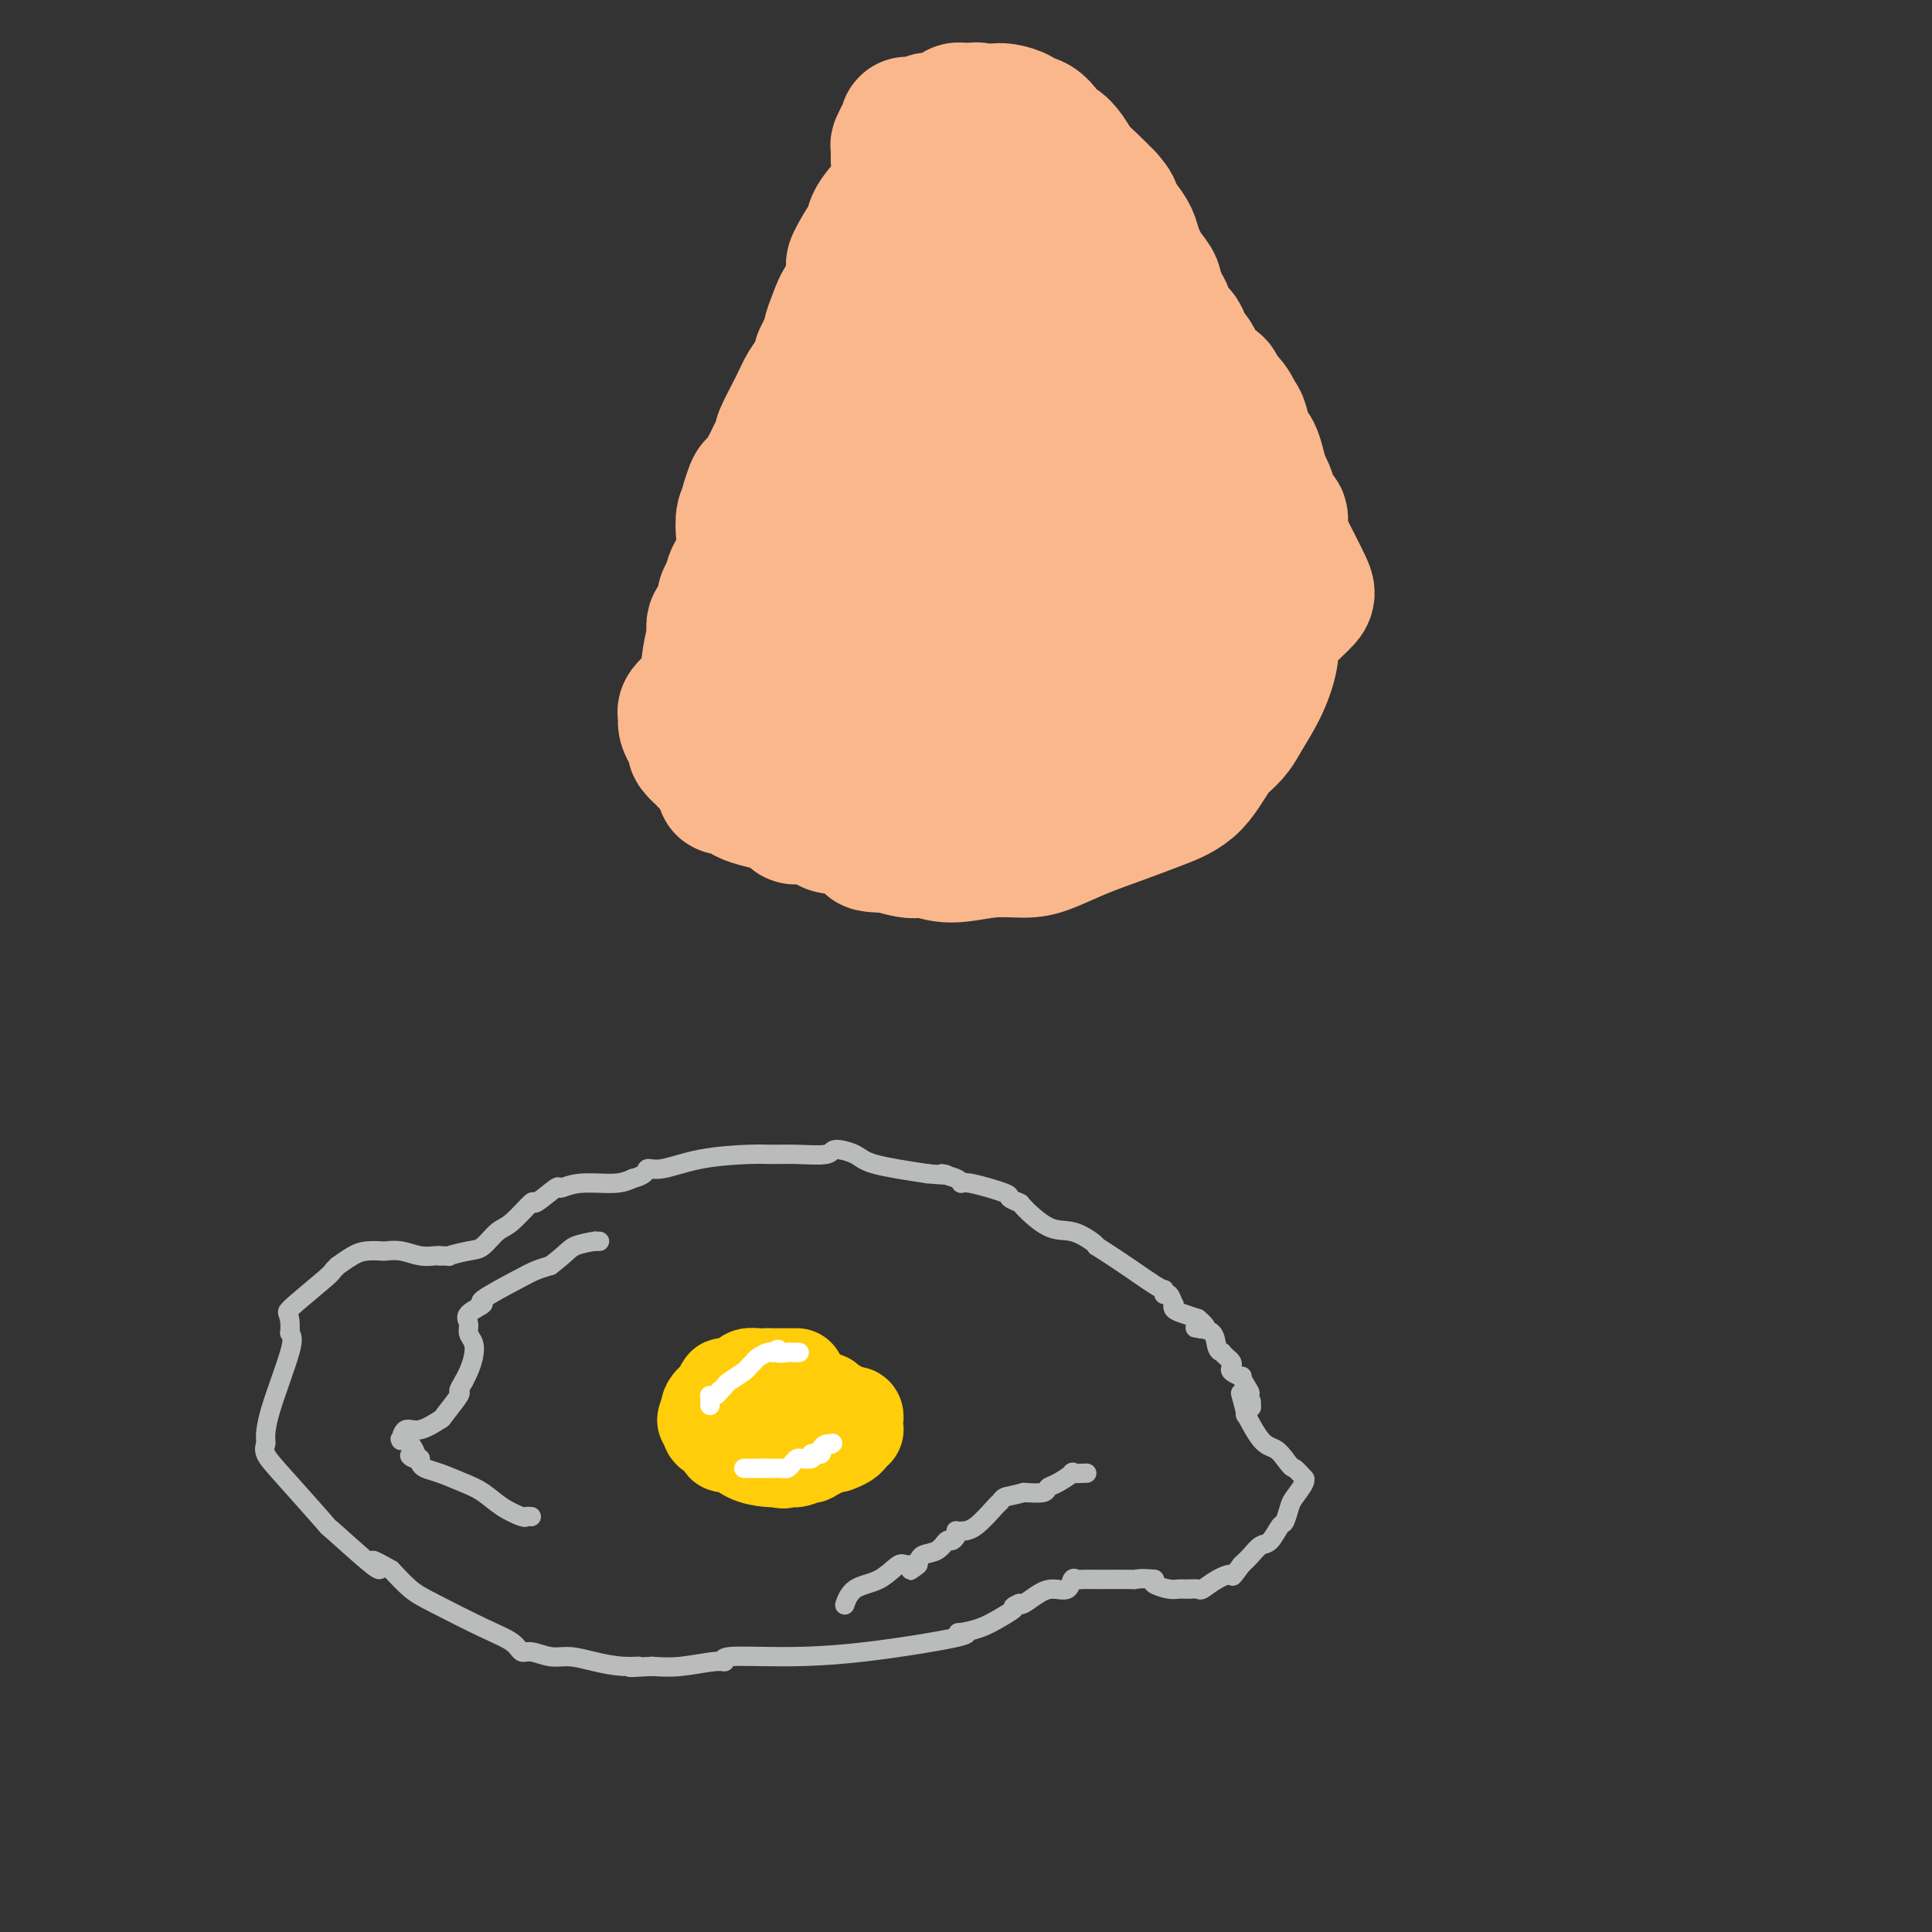 <svg viewBox='0 0 400 400' version='1.1' xmlns='http://www.w3.org/2000/svg' xmlns:xlink='http://www.w3.org/1999/xlink'><rect x="0" y="0" width="400" height="400" fill="#333333" stroke="none"/><g fill='none' stroke='#FBB78C' stroke-width='28' stroke-linecap='round' stroke-linejoin='round'><path d='M186,33c0.000,0.000 0.000,-1.000 0,-1'/><path d='M186,32c0.012,-0.643 0.042,-1.749 0,-2c-0.042,-0.251 -0.156,0.353 0,0c0.156,-0.353 0.584,-1.663 1,-2c0.416,-0.337 0.822,0.298 1,0c0.178,-0.298 0.127,-1.530 0,-2c-0.127,-0.470 -0.331,-0.176 0,0c0.331,0.176 1.195,0.236 2,0c0.805,-0.236 1.549,-0.767 2,-1c0.451,-0.233 0.610,-0.167 1,0c0.390,0.167 1.012,0.437 2,0c0.988,-0.437 2.343,-1.579 3,-2c0.657,-0.421 0.616,-0.120 1,0c0.384,0.120 1.192,0.060 2,0'/><path d='M201,23c1.834,-0.463 0.919,-0.121 1,0c0.081,0.121 1.158,0.022 2,0c0.842,-0.022 1.449,0.032 2,0c0.551,-0.032 1.044,-0.151 2,0c0.956,0.151 2.374,0.571 3,1c0.626,0.429 0.461,0.866 1,1c0.539,0.134 1.782,-0.036 3,1c1.218,1.036 2.412,3.278 3,4c0.588,0.722 0.569,-0.074 1,0c0.431,0.074 1.311,1.020 2,2c0.689,0.980 1.185,1.995 2,3c0.815,1.005 1.947,2.002 3,3c1.053,0.998 2.026,1.999 3,3'/><path d='M229,41c2.301,2.631 1.053,1.709 1,2c-0.053,0.291 1.090,1.797 2,3c0.910,1.203 1.588,2.105 2,3c0.412,0.895 0.559,1.782 1,3c0.441,1.218 1.175,2.765 2,4c0.825,1.235 1.741,2.156 2,3c0.259,0.844 -0.139,1.609 0,2c0.139,0.391 0.814,0.408 1,1c0.186,0.592 -0.119,1.758 0,2c0.119,0.242 0.661,-0.440 1,0c0.339,0.440 0.476,2.003 1,3c0.524,0.997 1.435,1.428 2,2c0.565,0.572 0.782,1.286 1,2'/><path d='M245,71c2.864,5.212 2.023,3.242 2,3c-0.023,-0.242 0.772,1.243 1,2c0.228,0.757 -0.112,0.784 0,1c0.112,0.216 0.677,0.619 1,1c0.323,0.381 0.405,0.739 1,1c0.595,0.261 1.703,0.424 2,1c0.297,0.576 -0.219,1.566 0,2c0.219,0.434 1.172,0.311 2,1c0.828,0.689 1.531,2.189 2,3c0.469,0.811 0.703,0.933 1,2c0.297,1.067 0.657,3.080 1,4c0.343,0.920 0.669,0.748 1,1c0.331,0.252 0.666,0.929 1,2c0.334,1.071 0.667,2.535 1,4'/><path d='M261,99c2.675,5.062 1.361,3.717 1,4c-0.361,0.283 0.230,2.193 1,3c0.770,0.807 1.719,0.510 2,1c0.281,0.490 -0.107,1.768 0,3c0.107,1.232 0.710,2.418 1,3c0.290,0.582 0.266,0.559 1,2c0.734,1.441 2.224,4.346 3,6c0.776,1.654 0.836,2.058 0,3c-0.836,0.942 -2.568,2.423 -4,4c-1.432,1.577 -2.563,3.248 -3,4c-0.437,0.752 -0.179,0.583 0,1c0.179,0.417 0.279,1.420 0,3c-0.279,1.580 -0.937,3.737 -2,6c-1.063,2.263 -2.532,4.631 -4,7'/><path d='M257,149c-1.844,3.619 -3.453,4.165 -5,6c-1.547,1.835 -3.032,4.957 -5,7c-1.968,2.043 -4.418,3.007 -7,4c-2.582,0.993 -5.296,2.016 -8,3c-2.704,0.984 -5.398,1.929 -8,3c-2.602,1.071 -5.113,2.269 -7,3c-1.887,0.731 -3.149,0.994 -5,1c-1.851,0.006 -4.290,-0.246 -7,0c-2.710,0.246 -5.690,0.991 -8,1c-2.310,0.009 -3.949,-0.719 -5,-1c-1.051,-0.281 -1.514,-0.114 -2,0c-0.486,0.114 -0.996,0.175 -2,0c-1.004,-0.175 -2.502,-0.588 -4,-1'/><path d='M184,175c-5.703,-0.118 -3.460,-0.414 -3,-1c0.460,-0.586 -0.863,-1.462 -3,-2c-2.137,-0.538 -5.089,-0.739 -6,-1c-0.911,-0.261 0.219,-0.583 -1,-1c-1.219,-0.417 -4.787,-0.928 -6,-1c-1.213,-0.072 -0.070,0.297 0,0c0.070,-0.297 -0.933,-1.259 -3,-2c-2.067,-0.741 -5.197,-1.262 -7,-2c-1.803,-0.738 -2.279,-1.692 -3,-2c-0.721,-0.308 -1.688,0.031 -2,0c-0.312,-0.031 0.031,-0.431 0,-1c-0.031,-0.569 -0.438,-1.305 -1,-2c-0.562,-0.695 -1.281,-1.347 -2,-2'/><path d='M147,158c-1.340,-1.198 -0.688,-0.692 -1,-1c-0.312,-0.308 -1.586,-1.432 -2,-2c-0.414,-0.568 0.033,-0.582 0,-1c-0.033,-0.418 -0.544,-1.239 -1,-2c-0.456,-0.761 -0.856,-1.460 -1,-2c-0.144,-0.540 -0.033,-0.921 0,-1c0.033,-0.079 -0.013,0.144 0,0c0.013,-0.144 0.083,-0.657 0,-1c-0.083,-0.343 -0.321,-0.517 0,-1c0.321,-0.483 1.199,-1.274 2,-2c0.801,-0.726 1.523,-1.388 2,-3c0.477,-1.612 0.708,-4.175 1,-6c0.292,-1.825 0.646,-2.913 1,-4'/><path d='M148,132c0.940,-3.017 0.289,-2.058 0,-2c-0.289,0.058 -0.218,-0.784 0,-1c0.218,-0.216 0.582,0.196 1,0c0.418,-0.196 0.890,-0.998 1,-2c0.110,-1.002 -0.142,-2.203 0,-3c0.142,-0.797 0.678,-1.190 1,-2c0.322,-0.810 0.430,-2.038 1,-3c0.570,-0.962 1.603,-1.658 2,-3c0.397,-1.342 0.158,-3.329 0,-5c-0.158,-1.671 -0.235,-3.027 0,-4c0.235,-0.973 0.781,-1.564 1,-2c0.219,-0.436 0.109,-0.718 0,-1'/><path d='M155,104c1.414,-4.901 1.450,-3.154 2,-3c0.550,0.154 1.615,-1.285 2,-2c0.385,-0.715 0.092,-0.705 0,-1c-0.092,-0.295 0.018,-0.896 0,-1c-0.018,-0.104 -0.165,0.289 0,0c0.165,-0.289 0.643,-1.259 1,-2c0.357,-0.741 0.595,-1.251 1,-2c0.405,-0.749 0.977,-1.737 1,-2c0.023,-0.263 -0.502,0.197 0,-1c0.502,-1.197 2.031,-4.053 3,-6c0.969,-1.947 1.376,-2.986 2,-4c0.624,-1.014 1.464,-2.004 2,-3c0.536,-0.996 0.768,-1.998 1,-3'/><path d='M170,74c2.737,-5.656 2.078,-4.797 2,-5c-0.078,-0.203 0.425,-1.470 1,-3c0.575,-1.530 1.223,-3.323 2,-4c0.777,-0.677 1.682,-0.238 2,-1c0.318,-0.762 0.047,-2.725 0,-4c-0.047,-1.275 0.128,-1.862 0,-2c-0.128,-0.138 -0.560,0.173 0,-1c0.560,-1.173 2.112,-3.831 3,-5c0.888,-1.169 1.111,-0.849 1,-1c-0.111,-0.151 -0.555,-0.772 0,-2c0.555,-1.228 2.111,-3.061 4,-5c1.889,-1.939 4.111,-3.982 5,-5c0.889,-1.018 0.444,-1.009 0,-1'/><path d='M190,35c1.569,-1.647 0.993,-0.266 1,0c0.007,0.266 0.599,-0.584 2,0c1.401,0.584 3.612,2.601 5,4c1.388,1.399 1.952,2.182 3,3c1.048,0.818 2.580,1.673 3,2c0.420,0.327 -0.272,0.127 0,0c0.272,-0.127 1.506,-0.179 2,0c0.494,0.179 0.247,0.590 0,1'/><path d='M206,45c3.452,2.890 4.084,5.114 5,7c0.916,1.886 2.118,3.434 3,4c0.882,0.566 1.446,0.149 2,1c0.554,0.851 1.098,2.971 2,5c0.902,2.029 2.161,3.969 4,7c1.839,3.031 4.257,7.154 6,10c1.743,2.846 2.809,4.416 4,6c1.191,1.584 2.506,3.182 4,5c1.494,1.818 3.168,3.857 4,5c0.832,1.143 0.821,1.389 1,2c0.179,0.611 0.548,1.588 2,3c1.452,1.412 3.986,3.261 5,5c1.014,1.739 0.507,3.370 0,5'/><path d='M248,110c0.717,1.145 2.508,1.507 4,4c1.492,2.493 2.684,7.115 3,9c0.316,1.885 -0.243,1.031 0,1c0.243,-0.031 1.288,0.760 1,2c-0.288,1.240 -1.908,2.929 -3,4c-1.092,1.071 -1.655,1.525 -5,8c-3.345,6.475 -9.472,18.972 -13,24c-3.528,5.028 -4.458,2.587 -6,2c-1.542,-0.587 -3.698,0.680 -5,1c-1.302,0.320 -1.751,-0.306 -3,0c-1.249,0.306 -3.298,1.544 -5,2c-1.702,0.456 -3.058,0.130 -4,0c-0.942,-0.130 -1.471,-0.065 -2,0'/><path d='M210,167c-4.873,0.319 -4.555,-1.385 -5,-2c-0.445,-0.615 -1.653,-0.142 -3,0c-1.347,0.142 -2.833,-0.046 -4,0c-1.167,0.046 -2.014,0.325 -3,0c-0.986,-0.325 -2.112,-1.253 -4,-2c-1.888,-0.747 -4.538,-1.313 -8,-2c-3.462,-0.687 -7.737,-1.493 -11,-2c-3.263,-0.507 -5.514,-0.713 -7,-1c-1.486,-0.287 -2.208,-0.654 -3,-1c-0.792,-0.346 -1.655,-0.670 -2,-1c-0.345,-0.330 -0.173,-0.665 0,-1'/><path d='M160,155c-7.471,-1.760 -1.148,-0.160 2,0c3.148,0.160 3.123,-1.122 6,-3c2.877,-1.878 8.658,-4.354 12,-6c3.342,-1.646 4.244,-2.462 11,-5c6.756,-2.538 19.365,-6.796 26,-9c6.635,-2.204 7.297,-2.353 9,-3c1.703,-0.647 4.446,-1.792 6,-3c1.554,-1.208 1.918,-2.479 2,-3c0.082,-0.521 -0.120,-0.292 -2,0c-1.880,0.292 -5.440,0.646 -9,1'/><path d='M223,124c-3.538,0.388 -6.883,0.859 -11,2c-4.117,1.141 -9.005,2.953 -13,5c-3.995,2.047 -7.097,4.331 -10,6c-2.903,1.669 -5.608,2.725 -8,4c-2.392,1.275 -4.473,2.769 -6,4c-1.527,1.231 -2.502,2.201 -4,3c-1.498,0.799 -3.518,1.429 -5,2c-1.482,0.571 -2.425,1.084 -3,1c-0.575,-0.084 -0.783,-0.765 0,-1c0.783,-0.235 2.557,-0.025 4,-1c1.443,-0.975 2.555,-3.136 4,-5c1.445,-1.864 3.222,-3.432 5,-5'/><path d='M176,139c2.547,-3.091 2.414,-4.820 4,-7c1.586,-2.180 4.891,-4.813 6,-6c1.109,-1.187 0.021,-0.930 1,-2c0.979,-1.070 4.024,-3.468 6,-5c1.976,-1.532 2.882,-2.199 6,-5c3.118,-2.801 8.447,-7.738 12,-11c3.553,-3.262 5.331,-4.851 6,-6c0.669,-1.149 0.230,-1.860 0,-2c-0.230,-0.140 -0.252,0.291 0,0c0.252,-0.291 0.779,-1.305 0,-2c-0.779,-0.695 -2.864,-1.072 -5,0c-2.136,1.072 -4.325,3.592 -7,6c-2.675,2.408 -5.838,4.704 -9,7'/><path d='M196,106c-4.409,3.746 -7.432,6.613 -10,9c-2.568,2.387 -4.683,4.296 -6,6c-1.317,1.704 -1.838,3.203 -2,4c-0.162,0.797 0.034,0.891 0,2c-0.034,1.109 -0.297,3.232 -1,4c-0.703,0.768 -1.847,0.179 -2,0c-0.153,-0.179 0.686,0.051 1,0c0.314,-0.051 0.105,-0.385 1,-2c0.895,-1.615 2.895,-4.512 4,-6c1.105,-1.488 1.316,-1.568 2,-4c0.684,-2.432 1.842,-7.216 3,-12'/><path d='M186,107c1.392,-4.927 0.373,-5.245 0,-6c-0.373,-0.755 -0.099,-1.946 0,-3c0.099,-1.054 0.025,-1.972 0,-3c-0.025,-1.028 0.000,-2.165 0,-3c-0.000,-0.835 -0.025,-1.368 1,-2c1.025,-0.632 3.101,-1.364 4,-2c0.899,-0.636 0.620,-1.176 1,-2c0.380,-0.824 1.419,-1.934 2,-3c0.581,-1.066 0.703,-2.090 1,-3c0.297,-0.910 0.770,-1.708 2,-3c1.230,-1.292 3.216,-3.079 5,-5c1.784,-1.921 3.367,-3.978 4,-5c0.633,-1.022 0.317,-1.011 0,-1'/><path d='M206,66c3.042,-3.978 0.647,-0.923 0,0c-0.647,0.923 0.453,-0.287 2,-1c1.547,-0.713 3.542,-0.928 4,-1c0.458,-0.072 -0.621,-0.001 0,2c0.621,2.001 2.942,5.933 5,9c2.058,3.067 3.852,5.269 9,10c5.148,4.731 13.651,11.992 17,15c3.349,3.008 1.543,1.761 -2,0c-3.543,-1.761 -8.822,-4.038 -11,0c-2.178,4.038 -1.254,14.392 3,23c4.254,8.608 11.838,15.471 15,18c3.162,2.529 1.904,0.722 1,0c-0.904,-0.722 -1.452,-0.361 -2,0'/><path d='M247,141c0.102,2.805 -6.643,0.816 -10,0c-3.357,-0.816 -3.325,-0.460 -2,1c1.325,1.460 3.945,4.023 5,5c1.055,0.977 0.547,0.368 1,0c0.453,-0.368 1.866,-0.496 -2,0c-3.866,0.496 -13.013,1.616 -18,3c-4.987,1.384 -5.816,3.034 -5,5c0.816,1.966 3.276,4.250 5,5c1.724,0.750 2.713,-0.034 3,0c0.287,0.034 -0.128,0.888 -2,1c-1.872,0.112 -5.203,-0.516 -7,-1c-1.797,-0.484 -2.061,-0.823 -3,-1c-0.939,-0.177 -2.554,-0.194 -5,-1c-2.446,-0.806 -5.723,-2.403 -9,-4'/><path d='M198,154c-5.278,-1.825 -5.474,-3.389 -8,-5c-2.526,-1.611 -7.383,-3.270 -9,-4c-1.617,-0.730 0.005,-0.530 0,-1c-0.005,-0.470 -1.637,-1.610 -2,-3c-0.363,-1.390 0.542,-3.032 1,-5c0.458,-1.968 0.470,-4.264 0,-7c-0.470,-2.736 -1.420,-5.913 -3,-8c-1.580,-2.087 -3.788,-3.083 -5,-4c-1.212,-0.917 -1.429,-1.757 -2,-3c-0.571,-1.243 -1.498,-2.891 -2,-5c-0.502,-2.109 -0.579,-4.678 0,-6c0.579,-1.322 1.815,-1.396 2,-3c0.185,-1.604 -0.681,-4.740 0,-8c0.681,-3.260 2.909,-6.646 7,-9c4.091,-2.354 10.046,-3.677 16,-5'/><path d='M193,78c4.424,-1.424 7.482,-2.485 10,-3c2.518,-0.515 4.494,-0.484 6,-1c1.506,-0.516 2.540,-1.577 3,-2c0.460,-0.423 0.344,-0.206 1,0c0.656,0.206 2.084,0.402 -1,0c-3.084,-0.402 -10.680,-1.400 -14,-2c-3.320,-0.600 -2.364,-0.800 -2,-1c0.364,-0.200 0.136,-0.400 0,-1c-0.136,-0.600 -0.182,-1.600 -1,-2c-0.818,-0.400 -2.409,-0.200 -4,0'/><path d='M191,66c-3.506,-1.379 -1.772,-1.825 -2,-2c-0.228,-0.175 -2.418,-0.077 -3,0c-0.582,0.077 0.443,0.134 0,0c-0.443,-0.134 -2.355,-0.458 -3,0c-0.645,0.458 -0.022,1.699 0,2c0.022,0.301 -0.555,-0.338 -1,1c-0.445,1.338 -0.757,4.653 -1,8c-0.243,3.347 -0.416,6.726 -1,10c-0.584,3.274 -1.579,6.444 -3,10c-1.421,3.556 -3.267,7.500 -5,10c-1.733,2.500 -3.351,3.558 -5,5c-1.649,1.442 -3.328,3.269 -4,4c-0.672,0.731 -0.336,0.365 0,0'/><path d='M232,56c0.000,0.000 0.000,0.000 0,0c0.000,0.000 0.000,0.000 0,0'/></g>
<g fill='none' stroke='#BABBBB' stroke-width='4' stroke-linecap='round' stroke-linejoin='round'><path d='M257,289c-0.132,-0.490 -0.264,-0.980 0,0c0.264,0.980 0.924,3.431 1,4c0.076,0.569 -0.433,-0.744 0,0c0.433,0.744 1.809,3.547 3,5c1.191,1.453 2.197,1.558 3,2c0.803,0.442 1.401,1.221 2,2'/><path d='M266,302c1.722,2.341 1.526,1.695 2,2c0.474,0.305 1.616,1.561 2,2c0.384,0.439 0.009,0.062 0,0c-0.009,-0.062 0.349,0.191 0,1c-0.349,0.809 -1.406,2.175 -2,3c-0.594,0.825 -0.725,1.109 -1,2c-0.275,0.891 -0.692,2.388 -1,3c-0.308,0.612 -0.505,0.338 -1,1c-0.495,0.662 -1.287,2.260 -2,3c-0.713,0.740 -1.346,0.622 -2,1c-0.654,0.378 -1.330,1.251 -2,2c-0.670,0.749 -1.335,1.375 -2,2'/><path d='M257,324c-2.328,3.209 -1.649,2.233 -2,2c-0.351,-0.233 -1.732,0.277 -3,1c-1.268,0.723 -2.421,1.659 -3,2c-0.579,0.341 -0.583,0.089 -1,0c-0.417,-0.089 -1.247,-0.013 -2,0c-0.753,0.013 -1.429,-0.038 -2,0c-0.571,0.038 -1.038,0.164 -2,0c-0.962,-0.164 -2.418,-0.618 -3,-1c-0.582,-0.382 -0.291,-0.691 0,-1'/><path d='M239,327c-2.473,-0.309 -3.657,-0.082 -4,0c-0.343,0.082 0.153,0.020 -1,0c-1.153,-0.020 -3.957,0.002 -6,0c-2.043,-0.002 -3.327,-0.029 -4,0c-0.673,0.029 -0.735,0.115 -1,0c-0.265,-0.115 -0.733,-0.430 -1,0c-0.267,0.430 -0.334,1.604 -1,2c-0.666,0.396 -1.931,0.013 -3,0c-1.069,-0.013 -1.942,0.343 -3,1c-1.058,0.657 -2.302,1.616 -3,2c-0.698,0.384 -0.849,0.192 -1,0'/><path d='M211,332c-2.104,0.907 -0.864,0.673 -1,1c-0.136,0.327 -1.646,1.213 -3,2c-1.354,0.787 -2.550,1.475 -4,2c-1.450,0.525 -3.155,0.887 -4,1c-0.845,0.113 -0.830,-0.023 0,0c0.830,0.023 2.475,0.206 -1,1c-3.475,0.794 -12.071,2.198 -19,3c-6.929,0.802 -12.190,1.003 -17,1c-4.810,-0.003 -9.170,-0.211 -11,0c-1.830,0.211 -1.130,0.840 -1,1c0.130,0.160 -0.311,-0.149 -2,0c-1.689,0.149 -4.625,0.757 -7,1c-2.375,0.243 -4.187,0.122 -6,0'/><path d='M135,345c-7.384,0.453 -3.843,0.084 -3,0c0.843,-0.084 -1.013,0.117 -3,0c-1.987,-0.117 -4.104,-0.552 -6,-1c-1.896,-0.448 -3.570,-0.910 -5,-1c-1.430,-0.090 -2.617,0.193 -4,0c-1.383,-0.193 -2.960,-0.863 -4,-1c-1.040,-0.137 -1.541,0.260 -2,0c-0.459,-0.260 -0.877,-1.177 -2,-2c-1.123,-0.823 -2.950,-1.550 -6,-3c-3.050,-1.450 -7.321,-3.621 -10,-5c-2.679,-1.379 -3.765,-1.965 -5,-3c-1.235,-1.035 -2.617,-2.517 -4,-4'/><path d='M81,325c-5.235,-2.971 -3.821,-1.897 -3,-1c0.821,0.897 1.050,1.618 -1,0c-2.050,-1.618 -6.377,-5.576 -8,-7c-1.623,-1.424 -0.540,-0.316 -2,-2c-1.460,-1.684 -5.463,-6.162 -8,-9c-2.537,-2.838 -3.607,-4.038 -4,-5c-0.393,-0.962 -0.108,-1.686 0,-2c0.108,-0.314 0.039,-0.218 0,-1c-0.039,-0.782 -0.049,-2.441 1,-6c1.049,-3.559 3.157,-9.017 4,-12c0.843,-2.983 0.422,-3.492 0,-4'/><path d='M60,276c0.376,-4.663 -1.184,-3.822 0,-5c1.184,-1.178 5.111,-4.375 7,-6c1.889,-1.625 1.740,-1.679 2,-2c0.260,-0.321 0.928,-0.909 1,-1c0.072,-0.091 -0.452,0.316 0,0c0.452,-0.316 1.880,-1.354 3,-2c1.120,-0.646 1.930,-0.901 3,-1c1.070,-0.099 2.398,-0.040 3,0c0.602,0.040 0.476,0.063 1,0c0.524,-0.063 1.697,-0.213 3,0c1.303,0.213 2.735,0.788 4,1c1.265,0.212 2.361,0.061 3,0c0.639,-0.061 0.819,-0.030 1,0'/><path d='M91,260c3.033,0.056 1.615,0.198 2,0c0.385,-0.198 2.574,-0.734 4,-1c1.426,-0.266 2.091,-0.260 3,-1c0.909,-0.740 2.062,-2.224 3,-3c0.938,-0.776 1.660,-0.844 3,-2c1.340,-1.156 3.296,-3.400 4,-4c0.704,-0.600 0.155,0.442 1,0c0.845,-0.442 3.083,-2.370 4,-3c0.917,-0.630 0.514,0.037 1,0c0.486,-0.037 1.862,-0.779 4,-1c2.138,-0.221 5.040,0.080 7,0c1.960,-0.080 2.980,-0.540 4,-1'/><path d='M131,244c3.064,-0.791 2.724,-1.767 3,-2c0.276,-0.233 1.169,0.277 3,0c1.831,-0.277 4.599,-1.341 8,-2c3.401,-0.659 7.433,-0.913 10,-1c2.567,-0.087 3.668,-0.007 5,0c1.332,0.007 2.896,-0.059 5,0c2.104,0.059 4.749,0.242 6,0c1.251,-0.242 1.109,-0.910 2,-1c0.891,-0.090 2.817,0.399 4,1c1.183,0.601 1.624,1.315 4,2c2.376,0.685 6.688,1.343 11,2'/><path d='M192,243c6.237,0.576 3.329,0.018 3,0c-0.329,-0.018 1.920,0.506 3,1c1.080,0.494 0.991,0.959 1,1c0.009,0.041 0.118,-0.343 2,0c1.882,0.343 5.538,1.413 7,2c1.462,0.587 0.729,0.691 1,1c0.271,0.309 1.547,0.821 2,1c0.453,0.179 0.083,0.023 1,1c0.917,0.977 3.122,3.087 5,4c1.878,0.913 3.429,0.631 5,1c1.571,0.369 3.163,1.391 4,2c0.837,0.609 0.918,0.804 1,1'/><path d='M227,258c5.533,3.472 9.864,6.651 12,8c2.136,1.349 2.075,0.868 2,1c-0.075,0.132 -0.165,0.875 0,1c0.165,0.125 0.585,-0.370 1,0c0.415,0.370 0.824,1.605 1,2c0.176,0.395 0.119,-0.049 0,0c-0.119,0.049 -0.301,0.590 0,1c0.301,0.410 1.086,0.689 2,1c0.914,0.311 1.957,0.656 3,1'/><path d='M248,273c3.294,2.778 1.030,2.223 0,2c-1.030,-0.223 -0.827,-0.113 0,0c0.827,0.113 2.277,0.229 3,1c0.723,0.771 0.719,2.195 1,3c0.281,0.805 0.846,0.989 1,1c0.154,0.011 -0.104,-0.152 0,0c0.104,0.152 0.572,0.619 1,1c0.428,0.381 0.818,0.675 1,1c0.182,0.325 0.157,0.681 0,1c-0.157,0.319 -0.444,0.601 0,1c0.444,0.399 1.620,0.915 2,1c0.380,0.085 -0.034,-0.261 0,0c0.034,0.261 0.517,1.131 1,2'/><path d='M258,287c1.563,2.344 0.471,1.203 0,1c-0.471,-0.203 -0.322,0.533 0,1c0.322,0.467 0.818,0.664 1,1c0.182,0.336 0.052,0.810 0,1c-0.052,0.190 -0.026,0.095 0,0'/><path d='M259,291c0.167,0.667 0.083,0.333 0,0'/><path d='M225,305c-1.343,0.055 -2.686,0.109 -3,0c-0.314,-0.109 0.402,-0.383 0,0c-0.402,0.383 -1.922,1.422 -3,2c-1.078,0.578 -1.713,0.694 -2,1c-0.287,0.306 -0.225,0.802 -1,1c-0.775,0.198 -2.388,0.099 -4,0'/><path d='M212,309c-2.858,0.785 -3.505,0.746 -4,1c-0.495,0.254 -0.840,0.800 -1,1c-0.160,0.200 -0.134,0.053 -1,1c-0.866,0.947 -2.624,2.988 -4,4c-1.376,1.012 -2.372,0.993 -3,1c-0.628,0.007 -0.889,0.038 -1,0c-0.111,-0.038 -0.073,-0.147 0,0c0.073,0.147 0.181,0.549 0,1c-0.181,0.451 -0.651,0.949 -1,1c-0.349,0.051 -0.578,-0.347 -1,0c-0.422,0.347 -1.037,1.440 -2,2c-0.963,0.560 -2.275,0.589 -3,1c-0.725,0.411 -0.862,1.206 -1,2'/><path d='M190,324c-3.302,2.309 -0.558,0.581 0,0c0.558,-0.581 -1.070,-0.015 -2,0c-0.930,0.015 -1.163,-0.522 -2,0c-0.837,0.522 -2.277,2.101 -4,3c-1.723,0.899 -3.730,1.117 -5,2c-1.270,0.883 -1.803,2.430 -2,3c-0.197,0.570 -0.056,0.163 0,0c0.056,-0.163 0.028,-0.081 0,0'/><path d='M110,314c-0.404,-0.040 -0.809,-0.079 -1,0c-0.191,0.079 -0.169,0.277 -1,0c-0.831,-0.277 -2.516,-1.030 -4,-2c-1.484,-0.970 -2.765,-2.158 -4,-3c-1.235,-0.842 -2.422,-1.339 -4,-2c-1.578,-0.661 -3.547,-1.486 -5,-2c-1.453,-0.514 -2.391,-0.715 -3,-1c-0.609,-0.285 -0.888,-0.653 -1,-1c-0.112,-0.347 -0.056,-0.674 0,-1'/><path d='M87,302c-3.757,-1.690 -1.648,0.085 -1,0c0.648,-0.085 -0.164,-2.031 -1,-3c-0.836,-0.969 -1.695,-0.962 -2,-1c-0.305,-0.038 -0.057,-0.123 0,0c0.057,0.123 -0.079,0.454 0,0c0.079,-0.454 0.372,-1.691 1,-2c0.628,-0.309 1.589,0.311 3,0c1.411,-0.311 3.270,-1.553 4,-2c0.730,-0.447 0.330,-0.099 1,-1c0.670,-0.901 2.411,-3.050 3,-4c0.589,-0.950 0.025,-0.700 0,-1c-0.025,-0.300 0.487,-1.150 1,-2'/><path d='M96,286c1.209,-2.214 1.732,-3.747 2,-5c0.268,-1.253 0.281,-2.224 0,-3c-0.281,-0.776 -0.856,-1.357 -1,-2c-0.144,-0.643 0.142,-1.348 0,-2c-0.142,-0.652 -0.712,-1.249 0,-2c0.712,-0.751 2.707,-1.654 3,-2c0.293,-0.346 -1.117,-0.134 0,-1c1.117,-0.866 4.762,-2.810 7,-4c2.238,-1.190 3.068,-1.626 4,-2c0.932,-0.374 1.966,-0.687 3,-1'/><path d='M114,262c3.515,-2.702 3.804,-3.456 5,-4c1.196,-0.544 3.301,-0.878 4,-1c0.699,-0.122 -0.009,-0.033 0,0c0.009,0.033 0.733,0.009 1,0c0.267,-0.009 0.076,-0.003 0,0c-0.076,0.003 -0.038,0.001 0,0'/></g>
<g fill='none' stroke='#FFCD0A' stroke-width='20' stroke-linecap='round' stroke-linejoin='round'><path d='M165,285c-0.250,0.000 -0.500,0.000 -1,0c-0.500,0.000 -1.250,0.000 -2,0c-0.750,0.000 -1.500,0.000 -2,0c-0.500,0.000 -0.750,0.000 -1,0'/><path d='M159,285c-1.270,0.012 -1.444,0.041 -2,0c-0.556,-0.041 -1.493,-0.152 -2,0c-0.507,0.152 -0.585,0.567 -1,1c-0.415,0.433 -1.167,0.885 -2,1c-0.833,0.115 -1.747,-0.107 -2,0c-0.253,0.107 0.156,0.542 0,1c-0.156,0.458 -0.877,0.937 -1,1c-0.123,0.063 0.351,-0.291 0,0c-0.351,0.291 -1.529,1.226 -2,2c-0.471,0.774 -0.236,1.387 0,2'/><path d='M147,293c-1.854,1.456 -0.490,1.097 0,1c0.490,-0.097 0.107,0.068 0,0c-0.107,-0.068 0.061,-0.368 0,0c-0.061,0.368 -0.351,1.403 0,2c0.351,0.597 1.341,0.755 2,1c0.659,0.245 0.985,0.577 1,1c0.015,0.423 -0.280,0.937 0,1c0.280,0.063 1.137,-0.323 2,0c0.863,0.323 1.732,1.356 3,2c1.268,0.644 2.934,0.898 4,1c1.066,0.102 1.533,0.051 2,0'/><path d='M161,302c1.869,0.619 1.043,0.167 1,0c-0.043,-0.167 0.699,-0.048 1,0c0.301,0.048 0.162,0.027 0,0c-0.162,-0.027 -0.349,-0.058 0,0c0.349,0.058 1.232,0.204 2,0c0.768,-0.204 1.421,-0.759 2,-1c0.579,-0.241 1.083,-0.168 1,0c-0.083,0.168 -0.753,0.430 0,0c0.753,-0.430 2.929,-1.551 4,-2c1.071,-0.449 1.035,-0.224 1,0'/><path d='M173,299c2.475,-0.853 2.663,-1.486 3,-2c0.337,-0.514 0.822,-0.908 1,-1c0.178,-0.092 0.048,0.119 0,0c-0.048,-0.119 -0.013,-0.567 0,-1c0.013,-0.433 0.004,-0.852 0,-1c-0.004,-0.148 -0.004,-0.026 0,0c0.004,0.026 0.012,-0.045 0,0c-0.012,0.045 -0.043,0.205 0,0c0.043,-0.205 0.162,-0.777 0,-1c-0.162,-0.223 -0.604,-0.099 -1,0c-0.396,0.099 -0.745,0.171 -1,0c-0.255,-0.171 -0.415,-0.584 -1,-1c-0.585,-0.416 -1.596,-0.833 -2,-1c-0.404,-0.167 -0.202,-0.083 0,0'/><path d='M172,291c-0.936,-0.692 -0.776,-0.921 -1,-1c-0.224,-0.079 -0.830,-0.007 -1,0c-0.170,0.007 0.098,-0.051 0,0c-0.098,0.051 -0.562,0.209 -1,0c-0.438,-0.209 -0.849,-0.787 -1,-1c-0.151,-0.213 -0.043,-0.061 0,0c0.043,0.061 0.022,0.030 0,0'/><path d='M168,289c-0.667,-0.333 -0.333,-0.167 0,0'/></g>
<g fill='none' stroke='#FFFFFF' stroke-width='4' stroke-linecap='round' stroke-linejoin='round'><path d='M154,304c0.333,0.000 0.667,0.000 1,0c0.333,0.000 0.667,0.000 1,0c0.333,0.000 0.667,0.000 1,0c0.333,0.000 0.667,0.000 1,0'/><path d='M158,304c0.947,-0.001 1.314,-0.003 2,0c0.686,0.003 1.690,0.011 2,0c0.310,-0.011 -0.073,-0.042 0,0c0.073,0.042 0.601,0.156 1,0c0.399,-0.156 0.668,-0.580 1,-1c0.332,-0.420 0.728,-0.834 1,-1c0.272,-0.166 0.419,-0.083 1,0c0.581,0.083 1.594,0.167 2,0c0.406,-0.167 0.203,-0.583 0,-1'/><path d='M168,301c1.710,-0.476 0.984,-0.166 1,0c0.016,0.166 0.775,0.188 1,0c0.225,-0.188 -0.084,-0.587 0,-1c0.084,-0.413 0.561,-0.842 1,-1c0.439,-0.158 0.840,-0.045 1,0c0.160,0.045 0.080,0.023 0,0'/><path d='M172,299c0.667,-0.333 0.333,-0.167 0,0'/><path d='M147,291c-0.006,-0.311 -0.013,-0.622 0,-1c0.013,-0.378 0.045,-0.823 0,-1c-0.045,-0.177 -0.166,-0.086 0,0c0.166,0.086 0.619,0.167 1,0c0.381,-0.167 0.691,-0.584 1,-1'/><path d='M149,288c0.253,-0.412 -0.115,0.058 0,0c0.115,-0.058 0.714,-0.646 1,-1c0.286,-0.354 0.261,-0.476 1,-1c0.739,-0.524 2.243,-1.451 3,-2c0.757,-0.549 0.766,-0.722 1,-1c0.234,-0.278 0.692,-0.662 1,-1c0.308,-0.338 0.468,-0.629 1,-1c0.532,-0.371 1.438,-0.820 2,-1c0.562,-0.180 0.781,-0.090 1,0'/><path d='M160,280c1.808,-1.238 0.827,-0.332 1,0c0.173,0.332 1.500,0.089 2,0c0.500,-0.089 0.173,-0.024 0,0c-0.173,0.024 -0.191,0.006 0,0c0.191,-0.006 0.590,-0.002 1,0c0.410,0.002 0.831,0.000 1,0c0.169,-0.000 0.084,-0.000 0,0'/><path d='M165,280c0.833,0.000 0.417,0.000 0,0'/></g>
</svg>